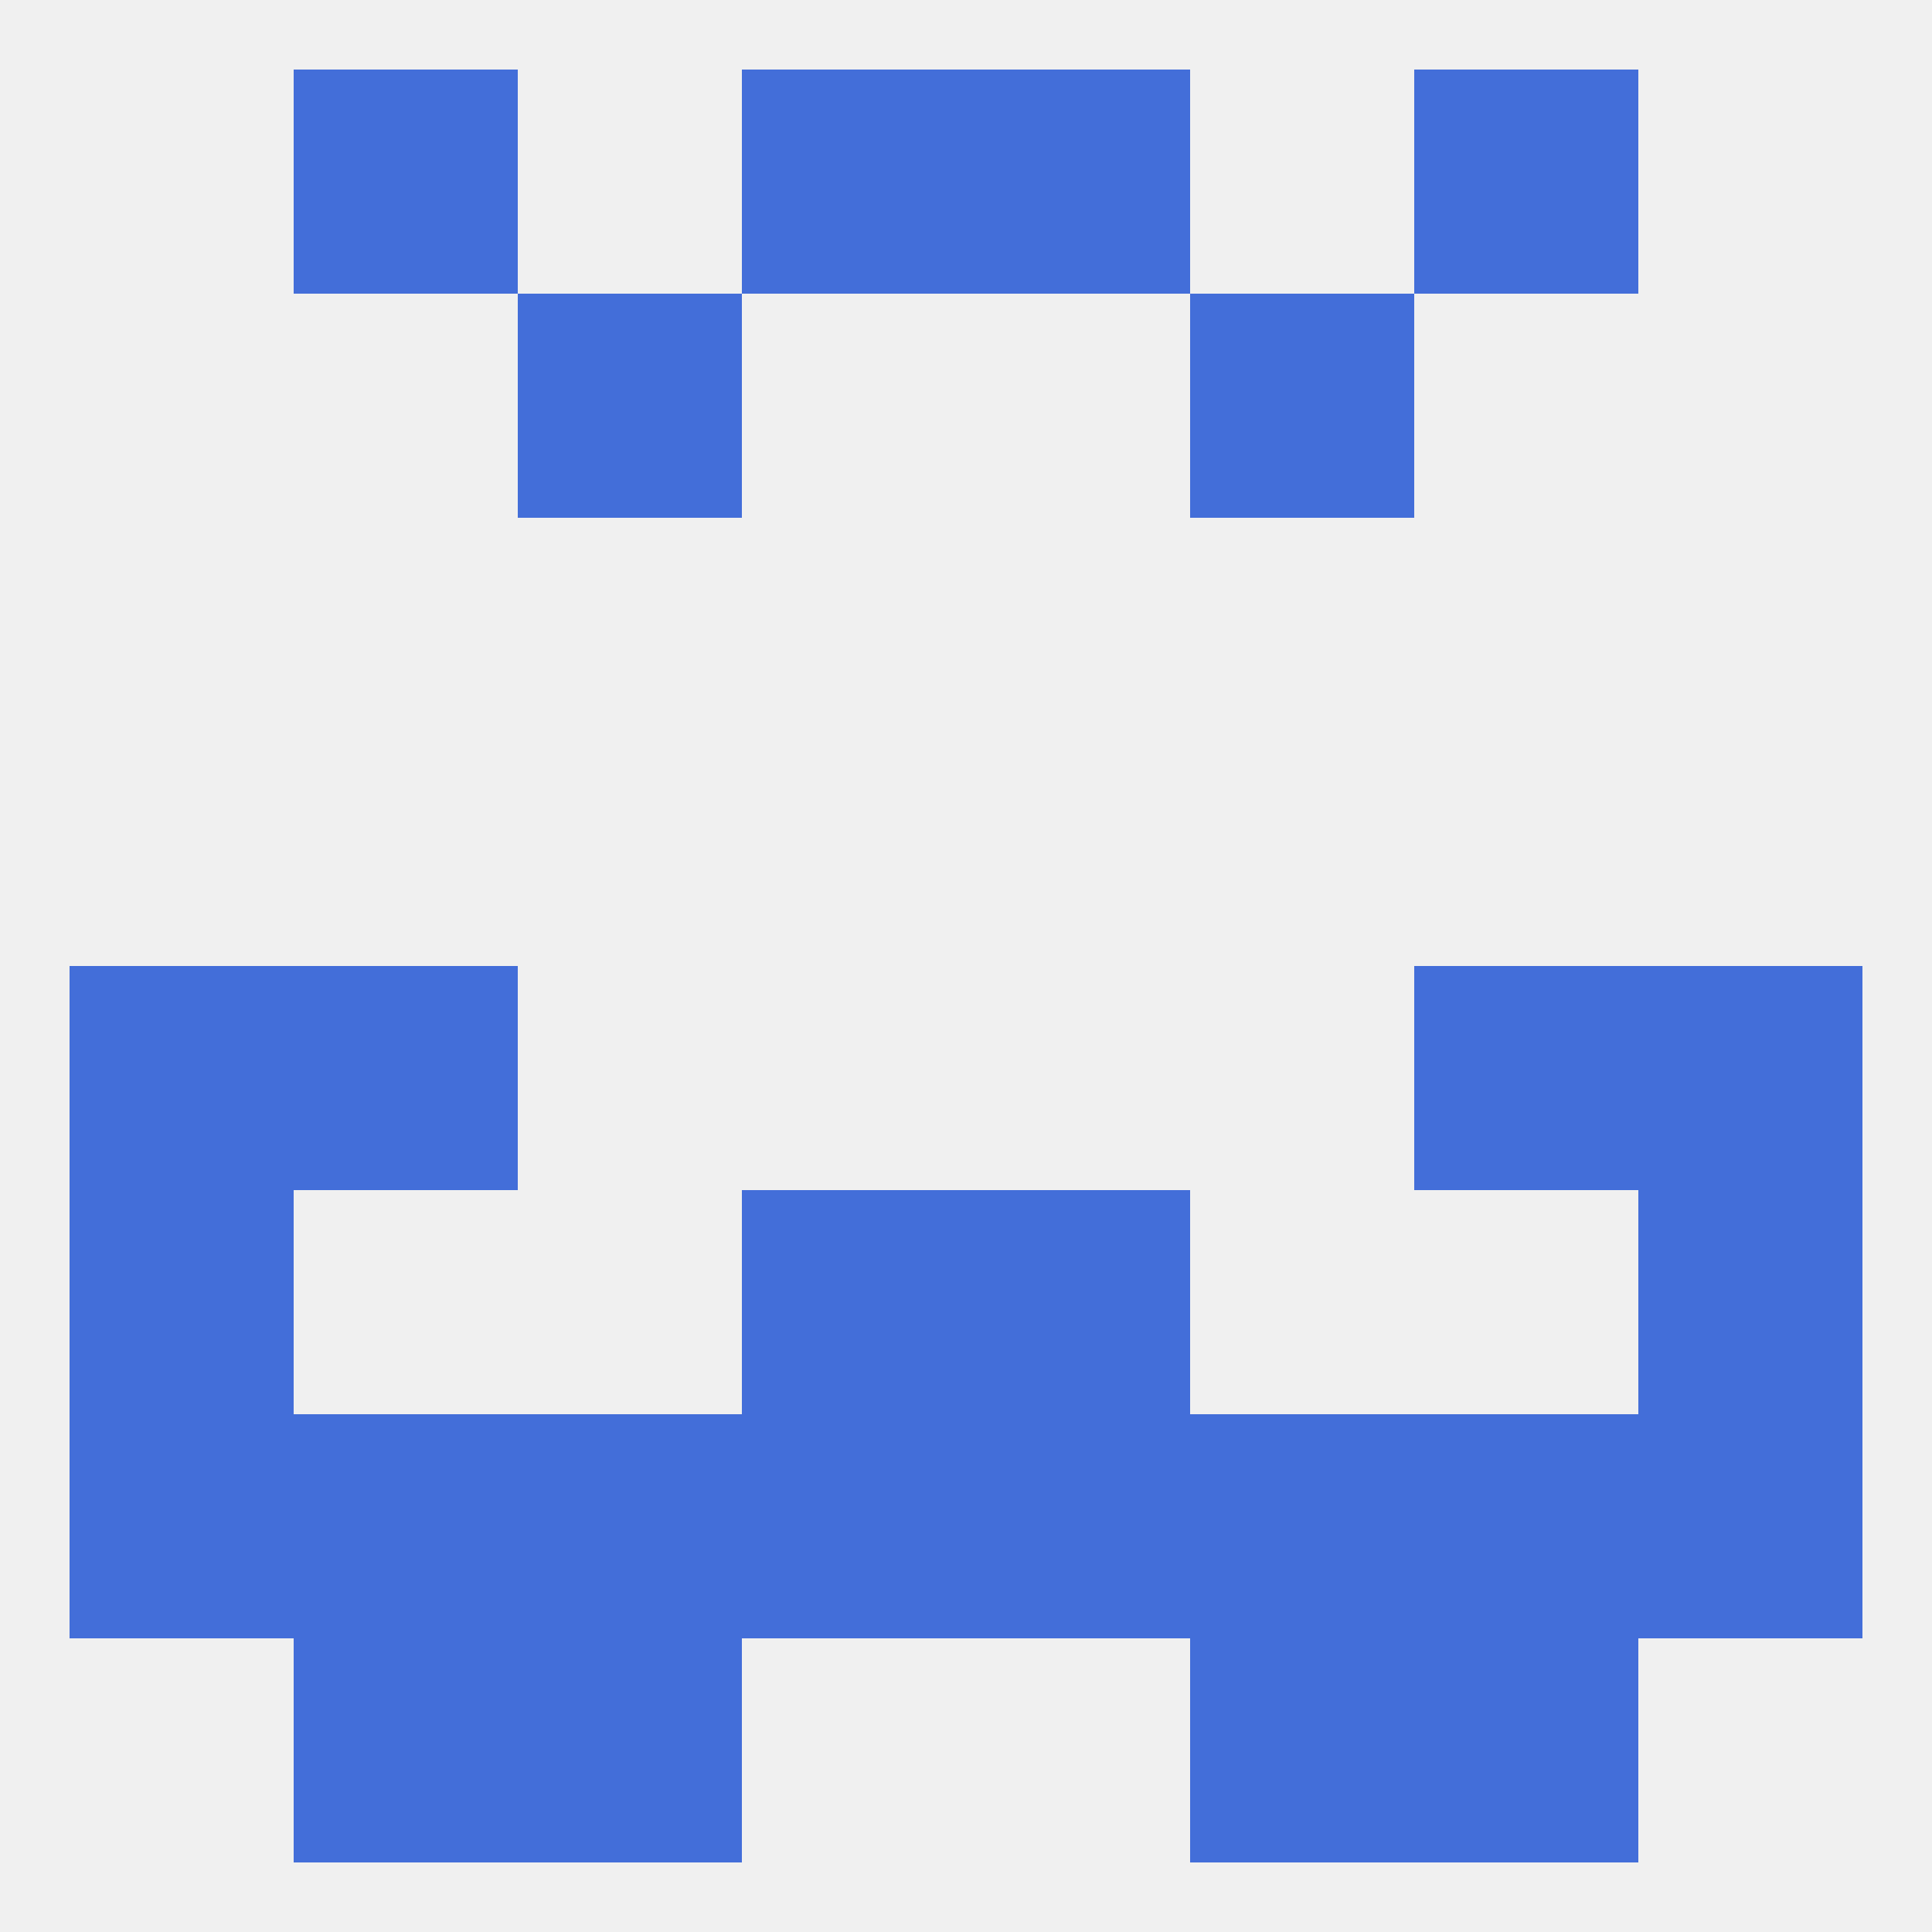 
<!--   <?xml version="1.0"?> -->
<svg version="1.1" baseprofile="full" xmlns="http://www.w3.org/2000/svg" xmlns:xlink="http://www.w3.org/1999/xlink" xmlns:ev="http://www.w3.org/2001/xml-events" width="250" height="250" viewBox="0 0 250 250" >
	<rect width="100%" height="100%" fill="rgba(240,240,240,255)"/>

	<rect x="67" y="38" width="29" height="29" fill="rgba(67,110,217,255)"/>
	<rect x="154" y="38" width="29" height="29" fill="rgba(67,110,217,255)"/>
	<rect x="9" y="125" width="29" height="29" fill="rgba(67,110,217,255)"/>
	<rect x="212" y="125" width="29" height="29" fill="rgba(67,110,217,255)"/>
	<rect x="38" y="125" width="29" height="29" fill="rgba(67,110,217,255)"/>
	<rect x="183" y="125" width="29" height="29" fill="rgba(67,110,217,255)"/>
	<rect x="67" y="183" width="29" height="29" fill="rgba(67,110,217,255)"/>
	<rect x="154" y="183" width="29" height="29" fill="rgba(67,110,217,255)"/>
	<rect x="38" y="183" width="29" height="29" fill="rgba(67,110,217,255)"/>
	<rect x="183" y="183" width="29" height="29" fill="rgba(67,110,217,255)"/>
	<rect x="9" y="183" width="29" height="29" fill="rgba(67,110,217,255)"/>
	<rect x="212" y="183" width="29" height="29" fill="rgba(67,110,217,255)"/>
	<rect x="96" y="183" width="29" height="29" fill="rgba(67,110,217,255)"/>
	<rect x="125" y="183" width="29" height="29" fill="rgba(67,110,217,255)"/>
	<rect x="212" y="154" width="29" height="29" fill="rgba(67,110,217,255)"/>
	<rect x="96" y="154" width="29" height="29" fill="rgba(67,110,217,255)"/>
	<rect x="125" y="154" width="29" height="29" fill="rgba(67,110,217,255)"/>
	<rect x="9" y="154" width="29" height="29" fill="rgba(67,110,217,255)"/>
	<rect x="183" y="212" width="29" height="29" fill="rgba(67,110,217,255)"/>
	<rect x="67" y="212" width="29" height="29" fill="rgba(67,110,217,255)"/>
	<rect x="154" y="212" width="29" height="29" fill="rgba(67,110,217,255)"/>
	<rect x="38" y="212" width="29" height="29" fill="rgba(67,110,217,255)"/>
	<rect x="96" y="9" width="29" height="29" fill="rgba(67,110,217,255)"/>
	<rect x="125" y="9" width="29" height="29" fill="rgba(67,110,217,255)"/>
	<rect x="38" y="9" width="29" height="29" fill="rgba(67,110,217,255)"/>
	<rect x="183" y="9" width="29" height="29" fill="rgba(67,110,217,255)"/>
</svg>